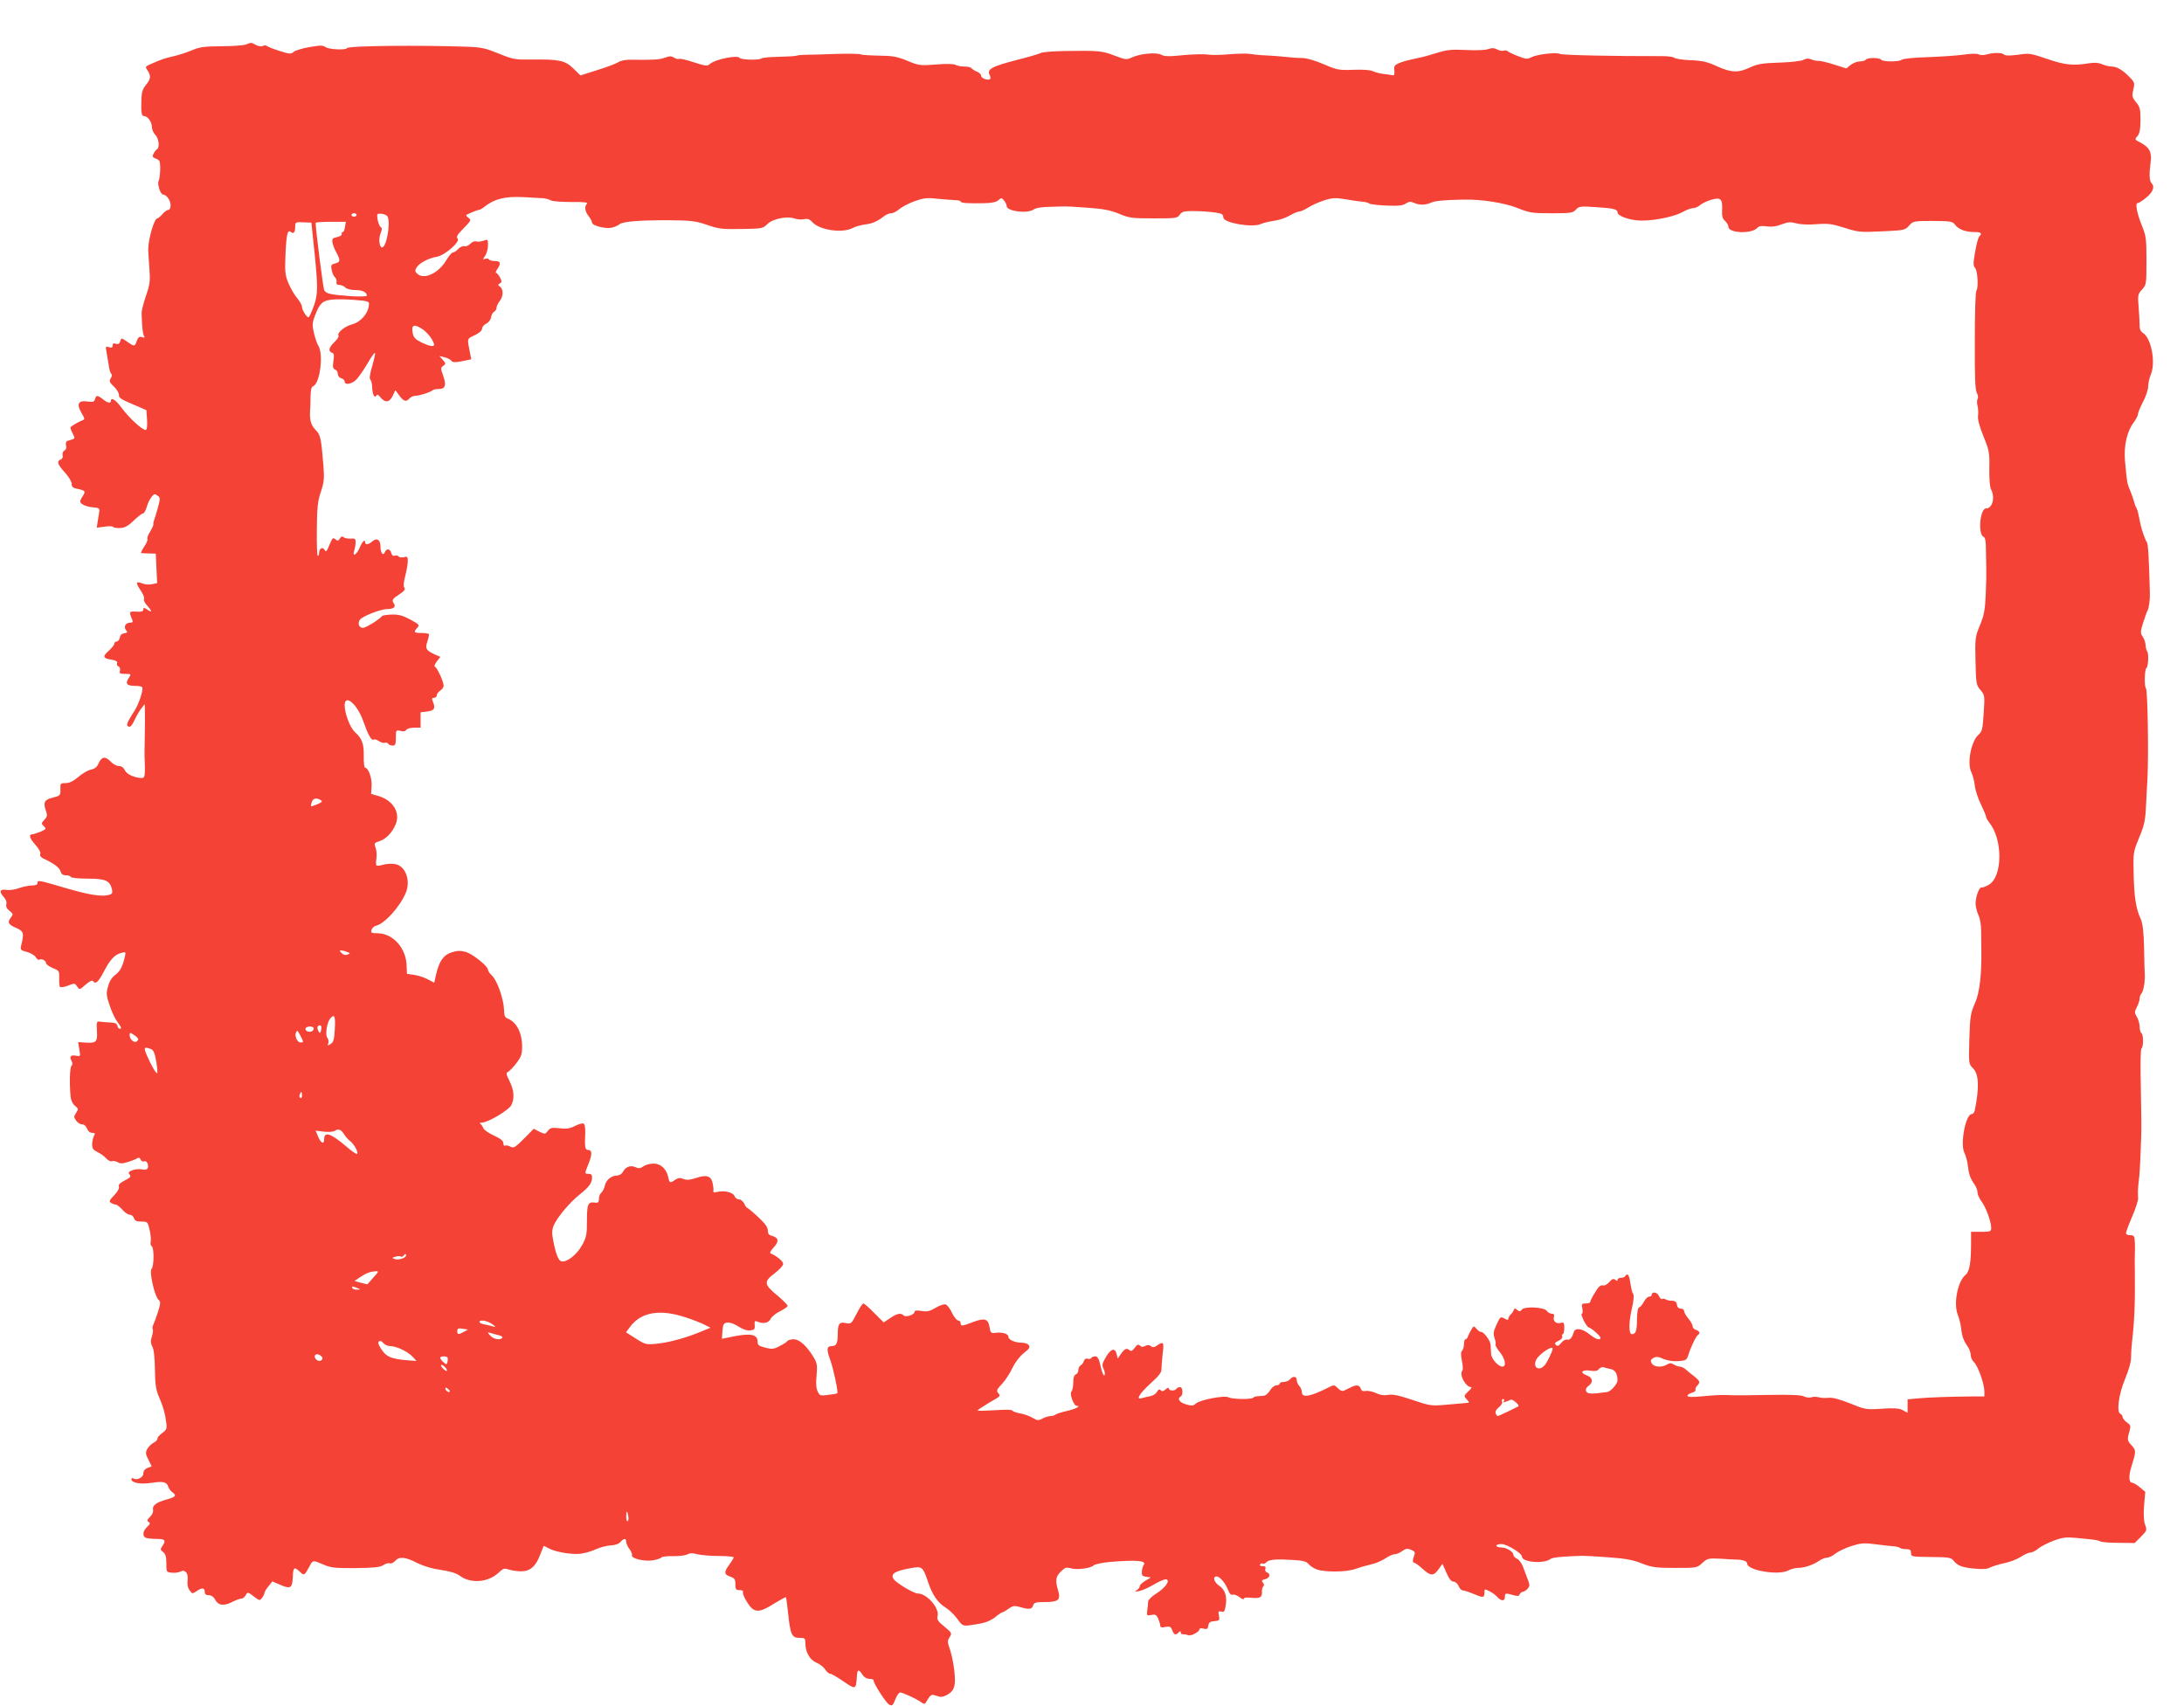 <?xml version="1.0" standalone="no"?>
<!DOCTYPE svg PUBLIC "-//W3C//DTD SVG 20010904//EN"
 "http://www.w3.org/TR/2001/REC-SVG-20010904/DTD/svg10.dtd">
<svg version="1.0" xmlns="http://www.w3.org/2000/svg"
 width="1280pt" height="1000pt" viewBox="0 0 1280 1000"
 preserveAspectRatio="xMidYMid meet">
<g transform="translate(0,1000) scale(0.1,-0.1)"
fill="#f44336" stroke="none">
<path d="M1441 9739 c-14 -5 -78 -10 -143 -10 -100 -1 -127 -4 -171 -23 -29
-12 -77 -28 -107 -35 -57 -13 -69 -17 -133 -45 -37 -16 -37 -17 -23 -38 22
-31 20 -52 -9 -86 -18 -22 -25 -43 -26 -78 -3 -82 0 -104 14 -104 22 0 47 -34
47 -63 0 -15 9 -36 20 -47 21 -21 27 -74 10 -85 -5 -3 -15 -15 -20 -26 -9 -16
-7 -21 14 -29 23 -8 25 -15 25 -63 -1 -30 -5 -60 -9 -67 -10 -16 10 -80 25
-80 20 0 45 -35 45 -63 0 -16 -6 -27 -13 -27 -7 0 -23 -11 -35 -25 -12 -14
-25 -25 -30 -25 -17 0 -51 -113 -53 -175 -1 -11 2 -60 6 -110 6 -81 5 -97 -19
-167 -14 -42 -26 -87 -26 -100 2 -80 6 -125 14 -137 6 -10 4 -12 -12 -7 -16 5
-22 0 -31 -24 -11 -33 -13 -33 -63 2 -26 18 -27 18 -33 -2 -5 -15 -12 -19 -26
-15 -13 5 -19 2 -19 -10 0 -12 -5 -15 -21 -10 -20 7 -21 4 -15 -26 3 -19 9
-54 13 -79 3 -25 10 -48 15 -51 6 -4 5 -14 -3 -26 -10 -17 -8 -24 19 -49 17
-17 30 -38 29 -49 -2 -16 15 -27 80 -54 l81 -35 4 -58 c2 -40 -1 -58 -9 -58
-20 0 -98 72 -139 128 -35 48 -64 67 -64 42 0 -16 -20 -12 -47 10 -32 25 -39
25 -46 1 -4 -16 -11 -19 -46 -14 -53 7 -64 -15 -33 -68 20 -34 20 -37 4 -43
-19 -7 -59 -30 -68 -39 -3 -3 2 -19 11 -36 17 -34 19 -31 -29 -45 -9 -3 -12
-13 -9 -27 4 -14 0 -25 -10 -30 -8 -5 -13 -17 -10 -28 3 -11 -2 -21 -11 -24
-25 -10 -19 -29 24 -76 22 -24 40 -54 40 -66 0 -18 7 -25 32 -30 48 -10 51
-14 34 -41 -9 -13 -16 -28 -16 -33 0 -16 37 -32 78 -35 30 -2 36 -6 34 -22 -1
-10 -5 -37 -9 -58 l-6 -39 46 6 c25 4 48 3 51 -2 3 -4 22 -7 41 -6 28 2 47 13
79 44 23 22 47 41 53 41 7 0 17 17 23 38 5 20 18 47 28 59 15 19 19 20 35 8
17 -12 17 -16 2 -72 -9 -32 -19 -65 -22 -73 -4 -8 -5 -19 -4 -23 1 -5 -8 -24
-19 -43 -12 -18 -19 -38 -16 -43 3 -5 -5 -25 -19 -45 -13 -20 -21 -37 -17 -38
4 0 25 -2 46 -2 l39 -1 4 -87 4 -86 -29 -6 c-16 -4 -41 -2 -57 4 -39 15 -42 6
-11 -40 15 -22 24 -45 20 -51 -3 -6 3 -20 13 -32 34 -38 38 -51 9 -32 -22 15
-26 15 -26 3 0 -11 -10 -15 -41 -13 -43 3 -44 0 -24 -47 5 -14 2 -18 -14 -18
-26 0 -38 -25 -22 -44 10 -12 8 -15 -11 -18 -15 -2 -24 -11 -26 -25 -2 -13
-10 -23 -18 -23 -8 0 -14 -6 -14 -13 0 -7 -14 -24 -30 -39 -40 -35 -38 -47 11
-54 29 -5 39 -11 35 -21 -3 -7 1 -16 8 -19 8 -3 12 -14 9 -25 -5 -16 0 -19 31
-19 36 0 36 0 20 -25 -21 -32 -11 -45 36 -45 21 0 41 -3 43 -8 9 -13 -18 -96
-44 -137 -39 -60 -49 -82 -42 -89 13 -13 24 -5 43 37 11 23 29 53 39 66 l19
24 1 -24 c1 -24 1 -110 -1 -204 -1 -27 -1 -61 -1 -75 5 -115 3 -130 -15 -130
-42 0 -89 21 -100 45 -8 16 -20 25 -35 25 -13 0 -34 11 -47 25 -32 34 -54 31
-71 -7 -10 -24 -23 -34 -46 -39 -17 -3 -51 -23 -74 -43 -30 -25 -52 -36 -74
-36 -31 0 -32 -2 -31 -37 1 -35 -1 -37 -44 -48 -50 -12 -58 -28 -41 -77 10
-27 8 -35 -9 -53 -18 -20 -19 -22 -3 -38 16 -15 14 -17 -20 -32 -20 -8 -41
-15 -46 -15 -24 0 -19 -22 15 -60 22 -25 34 -46 30 -55 -4 -11 3 -20 22 -29
57 -26 91 -52 97 -73 4 -16 13 -23 30 -23 13 0 27 -4 30 -10 3 -6 48 -10 99
-10 104 0 130 -11 142 -62 5 -23 2 -28 -20 -34 -43 -10 -115 1 -241 38 -171
50 -175 51 -175 33 0 -10 -10 -15 -32 -15 -18 0 -53 -7 -78 -16 -25 -9 -57
-13 -72 -10 -37 7 -45 -10 -18 -39 14 -15 21 -32 17 -45 -3 -13 2 -26 19 -39
21 -16 22 -20 9 -37 -23 -30 -18 -42 28 -62 47 -21 49 -30 31 -104 -6 -25 -3
-28 35 -38 22 -6 45 -20 51 -31 6 -11 15 -17 20 -14 13 8 40 -5 40 -20 0 -7
18 -20 39 -29 38 -15 39 -17 38 -60 -1 -24 1 -48 5 -51 4 -4 25 0 47 8 38 15
40 15 53 -5 14 -21 14 -21 50 11 22 19 39 27 43 21 14 -22 31 -7 63 54 37 72
65 102 104 111 24 6 26 5 21 -17 -14 -63 -27 -88 -56 -111 -22 -16 -36 -39
-44 -70 -11 -39 -10 -53 9 -108 11 -35 31 -78 44 -96 26 -34 29 -43 15 -43 -5
0 -11 8 -13 18 -2 12 -14 18 -43 19 -22 1 -49 3 -60 5 -18 3 -20 -2 -17 -53 4
-66 -3 -74 -66 -70 l-44 3 7 -43 c7 -41 7 -42 -19 -37 -31 6 -41 -4 -27 -30 7
-13 7 -22 0 -29 -10 -10 -13 -104 -5 -182 2 -20 12 -42 25 -52 21 -17 21 -20
7 -42 -14 -21 -14 -25 0 -45 8 -12 24 -22 35 -22 12 0 23 -10 29 -25 6 -15 17
-25 30 -25 17 0 19 -3 10 -19 -5 -11 -10 -33 -10 -49 0 -24 7 -33 32 -45 18
-9 41 -25 51 -37 10 -12 25 -19 33 -16 8 3 23 0 34 -6 14 -9 28 -9 62 2 23 7
48 17 54 22 7 5 14 2 18 -8 3 -9 13 -14 21 -11 8 4 16 -2 20 -13 9 -29 -2 -40
-33 -34 -15 3 -40 1 -56 -5 -23 -9 -26 -14 -16 -26 9 -11 4 -18 -29 -34 -29
-15 -39 -26 -34 -37 3 -9 -7 -28 -28 -50 -28 -29 -31 -36 -19 -44 8 -5 21 -10
27 -10 7 0 25 -13 40 -30 14 -17 34 -30 44 -30 10 0 21 -9 24 -20 5 -15 15
-20 43 -20 36 0 38 -1 49 -49 6 -27 9 -58 6 -69 -2 -11 0 -23 6 -26 15 -9 14
-119 -1 -134 -14 -14 17 -156 40 -179 14 -13 14 -21 -2 -72 -10 -31 -22 -64
-27 -74 -5 -10 -7 -22 -4 -28 4 -5 1 -24 -5 -43 -8 -25 -7 -39 3 -59 9 -16 14
-65 15 -135 1 -87 6 -118 23 -158 24 -54 37 -100 44 -156 4 -32 0 -40 -25 -58
-16 -12 -29 -26 -27 -32 1 -6 -9 -17 -22 -24 -14 -7 -31 -24 -38 -37 -11 -21
-10 -30 7 -63 l19 -39 -25 -9 c-16 -7 -24 -18 -24 -33 0 -23 -38 -42 -59 -28
-6 3 -11 1 -11 -5 0 -21 52 -31 113 -22 73 11 94 7 103 -22 4 -11 15 -27 26
-34 25 -18 17 -27 -39 -42 -58 -16 -82 -35 -76 -60 3 -10 -4 -27 -17 -40 -18
-18 -20 -24 -9 -31 11 -6 9 -12 -9 -29 -26 -24 -29 -55 -6 -64 9 -3 35 -6 58
-6 53 0 60 -7 40 -38 -16 -24 -15 -26 2 -39 14 -11 19 -27 19 -66 0 -51 0 -52
32 -55 18 -2 41 1 51 7 25 13 44 -7 42 -41 -3 -38 -1 -53 14 -73 12 -17 14
-17 37 -2 31 23 49 21 49 -3 0 -14 7 -20 23 -20 15 0 29 -9 37 -25 19 -35 50
-40 98 -16 23 12 48 21 56 21 9 0 20 9 26 20 11 20 12 20 47 -7 34 -26 36 -26
49 -8 8 10 14 24 14 29 1 6 11 24 24 39 l22 28 49 -21 c58 -25 68 -18 71 45 2
59 8 64 40 34 27 -26 28 -25 60 34 17 33 19 33 81 6 42 -18 66 -21 186 -20
108 1 144 5 163 17 13 9 30 14 38 11 8 -3 22 3 32 14 24 27 59 24 129 -12 39
-19 88 -34 140 -41 55 -8 89 -19 110 -34 63 -47 165 -40 226 17 29 27 35 29
62 19 17 -5 49 -10 72 -10 52 0 86 30 111 98 10 26 19 48 20 50 1 2 13 -3 26
-11 34 -22 135 -40 189 -34 26 3 68 15 93 27 25 11 63 21 86 22 24 1 46 8 56
20 21 23 34 23 34 1 0 -10 9 -29 19 -42 10 -14 17 -30 15 -36 -8 -19 69 -38
120 -31 25 4 48 12 52 17 3 5 34 9 68 8 34 -1 72 4 84 10 16 9 32 9 60 1 20
-5 76 -10 125 -10 48 0 87 -4 87 -8 0 -4 -11 -23 -25 -42 -33 -44 -32 -59 5
-71 25 -9 30 -16 30 -45 0 -29 3 -34 25 -34 16 0 23 -5 19 -13 -2 -7 9 -34 26
-60 39 -62 68 -63 157 -6 36 22 67 39 69 37 2 -3 8 -45 13 -94 13 -125 22
-144 66 -144 32 0 35 -2 35 -30 0 -53 26 -99 64 -115 20 -8 43 -26 52 -40 9
-14 22 -25 29 -25 7 0 42 -20 78 -45 72 -49 74 -49 79 28 2 43 10 46 32 12 10
-16 26 -25 41 -25 14 0 25 -4 25 -9 0 -20 72 -131 91 -142 18 -9 22 -6 36 30
9 23 22 41 28 41 16 0 93 -36 122 -56 22 -16 23 -15 40 15 13 22 23 30 36 26
9 -3 25 -7 35 -10 9 -3 31 3 48 14 24 15 34 29 39 59 7 41 -9 153 -31 215 -12
33 -11 42 2 62 14 22 13 24 -31 61 -38 30 -45 42 -40 61 12 48 -63 133 -116
133 -23 0 -126 61 -141 84 -21 31 5 48 102 65 65 12 69 8 100 -84 25 -74 57
-120 104 -149 19 -12 49 -40 66 -64 35 -47 31 -46 119 -31 46 7 75 19 102 39
20 17 40 30 44 30 4 0 20 9 36 21 25 17 34 19 66 10 55 -16 71 -14 78 9 5 17
15 20 69 20 80 0 94 13 77 69 -17 58 -14 80 17 110 23 23 31 26 57 19 37 -11
115 -1 135 17 8 7 51 16 95 20 159 13 217 8 198 -18 -5 -6 -10 -24 -11 -39 -1
-22 3 -27 26 -30 l27 -4 -32 -19 c-18 -11 -33 -25 -33 -32 0 -7 -8 -17 -17
-23 -15 -9 -13 -10 13 -6 17 3 57 21 89 40 32 19 64 32 71 29 23 -9 -6 -49
-59 -83 -26 -16 -47 -37 -48 -47 0 -10 -2 -33 -5 -51 -4 -32 -3 -33 23 -28 23
5 30 2 41 -21 6 -15 12 -33 12 -41 0 -11 8 -13 30 -8 26 5 32 2 40 -19 11 -28
20 -31 38 -13 9 9 12 9 12 0 0 -7 6 -12 13 -11 6 1 20 -1 29 -5 17 -8 68 19
68 35 0 5 11 7 24 3 20 -5 25 -2 28 18 2 18 10 24 35 26 30 3 32 5 27 32 -5
25 -4 28 14 24 17 -5 20 1 26 39 8 53 -5 90 -38 112 -31 21 -41 55 -16 55 20
0 53 -40 70 -85 7 -17 15 -25 25 -22 7 3 25 -3 39 -14 14 -11 26 -16 26 -10 0
7 17 9 43 6 52 -5 65 2 63 35 -1 14 3 28 8 32 6 4 5 12 -2 21 -10 12 -8 16 13
21 27 7 34 31 10 40 -8 3 -12 12 -9 21 4 11 0 15 -16 15 -12 0 -18 4 -15 10 4
6 10 8 15 5 5 -3 15 1 23 9 15 16 62 19 166 12 48 -3 68 -9 80 -23 9 -11 30
-25 46 -31 47 -18 174 -17 225 1 25 9 67 21 93 27 27 5 65 22 85 35 20 14 45
25 55 25 11 0 31 8 45 19 22 15 32 16 53 7 21 -9 24 -15 18 -31 -11 -28 -11
-45 0 -45 6 0 27 -16 48 -35 47 -43 65 -44 94 -3 l23 32 23 -52 c16 -36 28
-52 41 -52 10 0 24 -11 30 -25 6 -14 16 -26 22 -26 16 -2 34 -8 88 -30 35 -14
42 -11 42 15 0 24 1 24 28 10 16 -7 37 -23 47 -34 23 -26 45 -26 45 0 0 23 3
23 48 11 26 -8 34 -7 39 5 3 7 11 14 18 14 6 0 19 8 28 18 13 15 14 21 1 54
-8 21 -20 55 -28 75 -8 21 -23 41 -35 47 -12 5 -21 15 -21 22 0 19 -41 44 -72
44 -16 0 -28 5 -28 10 0 6 13 10 29 10 33 0 121 -54 121 -74 0 -33 130 -44
168 -13 11 9 80 15 187 18 17 0 86 -4 155 -9 96 -7 141 -15 193 -36 60 -23 81
-26 195 -26 127 0 128 0 159 29 30 27 35 28 105 25 40 -3 82 -5 93 -5 42 -1
65 -10 65 -24 0 -39 181 -70 238 -41 17 9 44 16 60 16 37 0 89 18 124 42 14
10 35 18 46 18 11 0 33 11 49 24 15 12 57 32 93 44 57 18 74 19 140 11 41 -6
89 -11 107 -12 17 -1 35 -6 39 -10 4 -4 20 -7 36 -7 22 0 28 -4 28 -22 0 -22
3 -23 116 -24 105 -1 118 -3 133 -21 24 -30 48 -40 123 -47 50 -5 75 -3 95 8
16 7 54 19 85 25 31 7 73 23 93 37 20 13 44 24 55 24 10 0 31 11 47 24 15 13
56 33 90 46 52 19 73 21 130 16 37 -4 82 -8 99 -10 17 -2 37 -6 44 -11 7 -4
55 -8 107 -8 l94 -1 37 37 c34 35 36 38 24 70 -8 21 -10 61 -6 113 l7 80 -32
27 c-18 15 -39 27 -47 27 -16 0 -19 38 -5 84 31 100 31 105 5 133 -27 29 -28
34 -14 83 9 32 8 37 -15 53 -14 10 -25 25 -25 32 0 7 -6 15 -12 18 -25 8 -11
116 27 205 22 54 35 99 35 130 0 26 3 67 6 92 13 112 18 221 16 405 -1 50 -1
99 0 110 1 11 1 39 0 63 -2 38 -5 42 -27 42 -14 0 -25 5 -25 12 0 7 16 50 36
97 20 46 36 95 35 107 -2 41 -2 48 4 104 4 30 8 87 9 125 2 39 4 97 5 130 2
33 1 162 -2 287 -3 135 -2 230 4 233 12 8 12 82 -1 90 -5 3 -10 20 -10 37 0
16 -7 42 -16 57 -15 25 -15 30 0 59 9 17 16 39 16 50 0 10 5 23 11 29 11 11
22 73 19 113 -1 14 -3 84 -4 155 -2 93 -8 141 -19 167 -29 63 -39 129 -42 263
-3 129 -3 130 32 215 30 72 36 100 40 180 3 52 6 129 9 170 7 144 1 516 -9
526 -11 11 -8 112 3 119 11 7 14 88 4 98 -4 4 -8 20 -9 36 -1 16 -9 39 -18 51
-13 19 -13 27 4 82 11 33 22 65 26 71 7 12 14 60 13 97 -5 204 -10 293 -18
303 -9 11 -30 71 -36 100 -2 7 -6 30 -11 52 -4 22 -11 45 -15 50 -4 6 -10 22
-13 36 -4 14 -14 43 -23 65 -18 41 -19 52 -30 175 -7 89 12 172 52 224 13 18
24 39 24 47 0 9 14 42 30 73 17 31 30 72 30 90 0 18 7 50 16 71 29 69 2 213
-46 242 -14 9 -21 23 -20 45 0 17 -3 66 -6 107 -6 71 -4 77 20 103 25 27 26
31 26 168 0 126 -2 145 -25 202 -31 76 -43 137 -26 137 7 0 30 15 51 33 39 32
50 63 30 83 -13 13 -15 52 -6 119 9 62 -6 91 -57 118 -37 19 -37 20 -20 39 13
15 17 37 18 93 0 65 -3 78 -26 106 -23 28 -25 36 -16 73 9 40 8 44 -24 76 -40
41 -73 60 -104 60 -12 0 -37 6 -54 13 -22 10 -47 11 -79 6 -91 -15 -141 -10
-245 26 -97 33 -105 34 -171 24 -47 -6 -73 -6 -80 1 -12 12 -61 13 -102 1 -18
-5 -37 -5 -47 0 -9 6 -45 5 -87 -1 -39 -6 -135 -12 -212 -15 -78 -2 -146 -9
-152 -15 -13 -13 -113 -13 -121 0 -3 6 -24 10 -45 10 -21 0 -42 -4 -45 -10 -3
-5 -19 -10 -34 -10 -16 0 -40 -9 -54 -20 l-26 -21 -73 23 c-40 13 -80 22 -88
21 -8 -1 -27 2 -42 8 -19 8 -32 7 -49 -2 -13 -7 -75 -14 -141 -16 -99 -3 -127
-8 -171 -28 -69 -33 -110 -31 -193 6 -56 26 -85 33 -153 36 -47 2 -91 8 -97
14 -7 6 -39 10 -71 10 -282 -1 -590 6 -601 13 -18 11 -132 -2 -166 -19 -24
-13 -33 -12 -79 6 -29 11 -56 24 -61 29 -5 5 -15 6 -23 3 -8 -3 -25 0 -38 7
-17 9 -31 10 -54 2 -17 -6 -71 -8 -130 -5 -83 4 -111 1 -163 -15 -35 -11 -85
-26 -113 -31 -81 -18 -89 -20 -118 -32 -23 -10 -28 -17 -25 -43 2 -23 -1 -30
-12 -27 -8 2 -33 6 -55 8 -22 3 -49 11 -60 16 -12 7 -59 10 -112 8 -87 -3 -97
-1 -176 33 -52 22 -99 36 -127 36 -25 0 -65 3 -90 6 -25 3 -76 7 -115 9 -38 1
-83 6 -100 9 -16 3 -70 2 -120 -2 -49 -5 -106 -5 -126 -2 -20 4 -84 2 -142 -3
-84 -9 -112 -8 -131 2 -29 16 -124 7 -173 -16 -30 -14 -36 -13 -90 7 -85 33
-96 34 -302 31 -69 -1 -132 -6 -142 -12 -10 -5 -70 -23 -134 -39 -156 -40
-183 -56 -164 -91 5 -10 5 -20 1 -23 -15 -9 -52 6 -52 20 0 8 -11 19 -24 24
-13 5 -27 14 -31 19 -3 6 -22 11 -41 11 -20 0 -44 4 -54 10 -11 6 -55 7 -114
2 -92 -7 -99 -7 -169 22 -61 25 -86 29 -167 30 -52 1 -99 4 -105 7 -5 4 -71 5
-145 3 -74 -3 -153 -5 -175 -5 -22 0 -47 -2 -55 -5 -8 -3 -56 -6 -107 -7 -50
-1 -95 -5 -99 -9 -12 -12 -122 -9 -130 3 -10 18 -144 -9 -172 -35 -17 -15 -24
-14 -96 9 -42 14 -81 23 -86 20 -5 -3 -18 0 -29 7 -16 10 -27 10 -54 0 -33
-12 -69 -14 -195 -12 -32 1 -63 -5 -76 -13 -12 -9 -68 -30 -123 -47 l-101 -32
-41 40 c-49 48 -84 55 -243 53 -102 -1 -111 1 -195 35 -76 31 -101 37 -183 40
-281 10 -698 6 -706 -8 -8 -13 -108 -8 -126 6 -15 11 -31 11 -94 0 -42 -7 -84
-20 -93 -28 -15 -14 -24 -13 -81 5 -35 11 -69 24 -75 29 -6 5 -17 5 -24 1 -8
-5 -24 -3 -40 5 -30 16 -28 16 -60 3z m1744 -901 c17 -2 37 -8 45 -13 8 -5 61
-9 118 -9 71 1 100 -2 92 -10 -16 -16 -12 -45 10 -73 11 -14 20 -31 20 -38 0
-17 76 -37 113 -30 18 4 39 13 47 20 19 17 121 25 295 24 119 -1 150 -4 210
-24 82 -28 87 -29 228 -27 103 2 109 3 135 29 31 31 117 48 160 32 14 -5 38
-7 54 -4 21 5 33 1 50 -18 43 -46 174 -65 234 -34 17 9 49 18 72 21 43 5 72
17 111 47 13 11 33 19 44 19 12 0 32 11 46 23 15 13 54 34 89 47 54 19 73 22
135 15 40 -4 87 -7 105 -8 17 0 32 -4 32 -8 0 -9 39 -12 140 -10 44 1 70 7 82
18 17 15 19 15 33 -3 8 -10 15 -25 15 -32 0 -31 126 -46 159 -19 8 7 42 13 75
14 34 1 77 3 96 3 19 1 87 -3 150 -8 87 -6 131 -15 179 -35 59 -25 76 -27 202
-27 129 0 139 1 153 21 12 18 25 22 78 22 70 0 154 -9 169 -18 5 -4 9 -12 9
-20 0 -31 165 -60 217 -39 17 8 54 16 80 20 26 3 67 16 90 30 23 13 49 24 57
24 9 0 33 11 54 24 20 13 62 32 94 42 49 15 66 16 130 5 40 -7 84 -13 98 -14
14 -1 31 -6 38 -11 7 -4 52 -9 100 -11 66 -3 93 0 111 12 18 12 29 13 48 4 31
-14 65 -14 100 1 24 11 77 16 188 18 103 3 244 -19 318 -49 72 -29 86 -31 201
-31 113 0 124 2 142 21 18 20 26 21 116 15 106 -7 128 -12 128 -31 0 -22 76
-48 142 -48 82 0 197 25 243 52 20 11 46 21 57 21 12 0 31 8 42 18 12 10 41
24 65 31 55 16 67 6 64 -58 -2 -37 2 -53 17 -66 11 -10 20 -25 20 -34 0 -39
139 -43 170 -6 9 10 24 13 55 8 29 -4 58 0 87 12 37 14 52 15 86 6 24 -7 73
-9 119 -5 68 5 89 2 163 -21 81 -26 91 -27 220 -21 131 6 136 7 159 34 24 26
27 27 138 27 106 -1 116 -2 131 -22 21 -28 62 -43 113 -43 39 0 48 -7 29 -26
-6 -6 -17 -46 -24 -90 -12 -68 -12 -81 0 -95 15 -16 20 -120 7 -133 -5 -4 -9
-134 -9 -289 -1 -214 2 -288 11 -308 8 -14 10 -31 5 -38 -4 -8 -4 -26 0 -40 4
-14 5 -40 3 -57 -3 -21 7 -61 32 -122 34 -84 36 -96 34 -189 -1 -58 3 -109 10
-121 25 -47 9 -112 -29 -112 -36 0 -49 -153 -14 -167 9 -3 13 -26 13 -71 1
-37 2 -87 2 -112 1 -25 0 -94 -3 -155 -4 -92 -10 -122 -34 -180 -28 -68 -29
-75 -26 -209 3 -133 4 -141 29 -170 25 -30 26 -33 19 -136 -6 -93 -9 -107 -29
-125 -45 -39 -70 -170 -43 -222 8 -16 17 -51 20 -78 3 -27 19 -76 36 -110 16
-34 30 -66 30 -72 0 -6 9 -22 20 -36 79 -100 77 -315 -4 -363 -17 -10 -36 -17
-43 -16 -15 3 -38 -65 -34 -103 2 -16 9 -44 17 -61 8 -16 15 -55 15 -85 0 -30
1 -76 1 -104 3 -155 -9 -260 -37 -325 -26 -59 -29 -78 -33 -210 -4 -145 -4
-146 21 -171 35 -34 38 -113 11 -246 -2 -13 -11 -23 -18 -23 -36 0 -69 -176
-43 -227 8 -16 17 -49 20 -73 6 -54 14 -76 39 -112 10 -14 18 -36 18 -48 0
-12 11 -36 24 -53 26 -35 56 -118 56 -154 0 -21 -4 -23 -59 -23 l-59 0 0 -67
c0 -114 -9 -166 -32 -185 -46 -37 -72 -167 -46 -234 9 -21 17 -57 20 -79 5
-49 14 -72 38 -107 10 -14 18 -37 18 -50 0 -14 9 -33 19 -42 23 -21 61 -127
61 -171 l0 -30 -77 0 c-130 -1 -265 -6 -320 -12 l-53 -5 0 -39 0 -40 -29 16
c-23 11 -50 13 -123 8 -91 -6 -96 -5 -187 32 -63 25 -103 35 -125 32 -17 -2
-42 -1 -56 3 -14 4 -34 4 -45 0 -10 -4 -30 -1 -42 5 -17 9 -76 11 -206 9 -100
-2 -195 -3 -212 -2 -59 3 -91 2 -177 -6 -62 -6 -88 -5 -88 3 0 6 11 13 25 17
14 4 24 11 22 18 -2 6 2 17 10 24 19 20 17 27 -19 56 -18 14 -41 32 -50 41
-10 8 -25 15 -33 15 -8 0 -24 6 -35 12 -16 10 -24 10 -40 0 -31 -19 -78 -15
-90 8 -8 16 -6 21 11 31 17 9 29 7 58 -6 23 -10 56 -15 86 -13 45 3 50 6 59
33 13 44 46 114 57 120 15 10 10 23 -11 30 -11 3 -20 13 -20 22 0 8 -11 28
-25 45 -14 16 -25 36 -25 44 0 8 -9 14 -19 14 -13 0 -21 8 -23 23 -2 16 -10
22 -28 23 -14 0 -31 3 -38 8 -6 4 -16 5 -21 2 -4 -3 -13 6 -19 19 -11 23 -42
26 -42 4 0 -5 -7 -9 -15 -9 -8 0 -21 -13 -30 -29 -8 -16 -20 -31 -27 -33 -9
-3 -13 -26 -14 -69 0 -70 -7 -89 -30 -89 -19 0 -19 69 1 155 9 36 12 71 8 78
-8 13 -11 24 -20 80 -6 36 -16 47 -28 27 -3 -5 -15 -10 -26 -10 -10 0 -19 -5
-19 -11 0 -8 -4 -8 -13 0 -11 8 -19 5 -35 -13 -12 -15 -28 -23 -39 -20 -13 3
-26 -9 -45 -42 -16 -25 -28 -49 -28 -55 0 -5 -12 -9 -26 -9 -24 0 -26 -3 -20
-30 3 -16 2 -30 -3 -30 -5 0 0 -18 11 -40 11 -22 24 -40 28 -40 12 0 70 -50
70 -61 0 -18 -28 -9 -65 21 -42 34 -83 39 -91 13 -11 -35 -22 -48 -40 -45 -10
2 -25 -7 -35 -20 -14 -18 -21 -20 -30 -11 -9 9 -6 15 15 24 15 7 25 18 22 26
-3 7 -1 13 3 13 5 0 9 16 9 36 0 31 -3 35 -21 30 -27 -7 -46 10 -40 34 4 14 0
20 -12 20 -10 0 -23 7 -30 17 -16 22 -129 27 -146 7 -9 -12 -15 -12 -27 -2
-12 11 -16 11 -20 0 -2 -7 -10 -19 -18 -26 -8 -8 -14 -20 -14 -26 0 -7 -6 -8
-19 0 -28 15 -28 14 -51 -36 -17 -37 -19 -51 -11 -76 6 -17 9 -34 6 -38 -3 -4
9 -25 25 -45 33 -41 40 -85 15 -85 -24 0 -65 46 -66 75 -1 14 -2 37 -3 53 -1
25 -43 80 -57 75 -4 -1 -15 7 -24 17 -18 20 -18 20 -31 -2 -8 -13 -17 -31 -20
-40 -3 -10 -10 -18 -15 -18 -5 0 -9 -13 -9 -28 0 -15 -5 -33 -11 -39 -8 -8 -8
-25 -1 -59 6 -29 7 -53 2 -59 -19 -23 21 -95 51 -95 7 0 0 -11 -16 -26 -26
-24 -26 -26 -10 -45 10 -10 16 -19 14 -20 -8 -2 -57 -6 -139 -13 -81 -7 -90
-6 -193 29 -80 27 -116 34 -142 29 -24 -4 -47 -1 -71 11 -20 9 -47 15 -60 12
-17 -3 -25 1 -29 14 -7 21 -25 24 -55 9 -11 -5 -28 -14 -39 -19 -13 -7 -24 -4
-40 12 -20 21 -23 21 -54 5 -110 -55 -157 -63 -157 -27 0 11 -7 27 -15 35 -8
9 -15 24 -15 35 0 23 -23 25 -40 4 -7 -8 -23 -15 -36 -15 -13 0 -24 -4 -24
-10 0 -5 -9 -10 -19 -10 -11 0 -28 -13 -38 -30 -9 -16 -26 -31 -38 -31 -11 -1
-27 -2 -37 -3 -9 -1 -20 -4 -24 -9 -11 -10 -122 -9 -144 3 -24 13 -168 -15
-192 -37 -15 -14 -24 -14 -58 -4 -38 11 -52 33 -30 46 16 10 12 55 -4 55 -8 0
-18 -5 -21 -10 -9 -14 -45 -13 -45 2 0 6 -7 5 -18 -5 -13 -12 -21 -14 -29 -6
-8 8 -14 6 -22 -9 -6 -11 -23 -22 -38 -25 -16 -3 -38 -8 -51 -12 -38 -12 -14
27 54 89 43 38 62 63 61 78 0 13 3 53 7 91 9 71 5 77 -32 51 -18 -12 -26 -13
-37 -4 -10 8 -19 8 -33 1 -13 -7 -22 -7 -31 2 -9 9 -16 7 -31 -13 -14 -19 -21
-22 -32 -13 -16 14 -28 7 -51 -26 l-16 -24 -7 27 c-10 43 -39 29 -73 -37 -12
-22 -12 -32 -2 -53 7 -15 8 -31 4 -35 -5 -5 -15 18 -22 51 -10 46 -18 60 -32
60 -10 0 -20 -4 -24 -10 -3 -5 -12 -7 -20 -4 -9 4 -18 -1 -22 -12 -3 -11 -12
-23 -20 -27 -7 -4 -13 -17 -13 -28 0 -11 -7 -22 -15 -25 -10 -4 -15 -20 -15
-48 0 -23 -5 -47 -11 -53 -12 -12 14 -83 31 -83 29 0 -5 -18 -57 -30 -32 -7
-62 -17 -68 -22 -5 -4 -17 -8 -27 -8 -11 0 -32 -6 -47 -14 -25 -13 -31 -13
-58 3 -16 10 -48 22 -71 26 -23 4 -45 11 -48 17 -4 6 -43 7 -105 2 -54 -3 -99
-4 -99 -1 0 3 28 22 63 43 76 44 72 40 57 59 -11 14 -8 21 22 53 19 20 47 62
61 93 16 33 43 69 67 88 33 26 39 35 29 47 -6 8 -24 14 -40 14 -40 0 -79 17
-79 35 0 17 -34 28 -76 23 -26 -3 -29 0 -34 31 -8 51 -28 58 -95 33 -67 -26
-75 -27 -75 -7 0 8 -6 15 -14 15 -8 0 -24 20 -36 44 -11 24 -28 47 -37 50 -8
4 -35 -5 -59 -19 -35 -21 -51 -24 -84 -19 -27 5 -40 3 -40 -5 0 -17 -51 -34
-64 -21 -16 16 -39 12 -79 -16 l-38 -25 -55 55 c-30 31 -59 56 -64 56 -5 0
-23 -27 -40 -61 -30 -58 -32 -60 -62 -54 -38 9 -48 -4 -48 -62 0 -57 -8 -73
-36 -73 -29 0 -31 -19 -8 -81 19 -54 48 -189 41 -195 -2 -3 -26 -7 -54 -10
-46 -6 -49 -5 -61 21 -9 19 -11 49 -6 94 5 59 3 71 -17 105 -41 68 -84 106
-117 106 -17 0 -34 -5 -37 -10 -4 -6 -24 -19 -46 -30 -34 -18 -45 -19 -84 -9
-38 10 -45 15 -45 35 0 41 -37 50 -130 33 l-79 -16 3 46 c4 41 7 46 29 49 15
2 42 -8 65 -23 26 -17 50 -25 69 -23 24 3 28 7 26 31 -2 24 1 27 15 21 36 -15
66 -9 78 15 7 14 32 34 55 45 24 12 44 26 45 31 1 6 -26 33 -59 61 -80 65 -82
82 -18 130 28 21 51 46 51 56 0 16 -41 49 -75 62 -5 2 3 17 19 34 33 35 30 58
-9 68 -19 5 -25 13 -25 32 0 19 -16 41 -57 79 -31 29 -60 53 -63 53 -4 0 -12
11 -18 25 -7 14 -20 25 -31 25 -11 0 -22 9 -26 19 -7 22 -60 35 -100 25 -20
-5 -26 -3 -24 7 2 8 -1 29 -5 47 -10 41 -37 48 -98 27 -34 -11 -53 -13 -73 -5
-20 8 -32 6 -48 -5 -29 -21 -34 -19 -40 13 -10 49 -44 82 -86 82 -20 0 -47 -7
-60 -16 -18 -13 -28 -14 -47 -5 -29 13 -58 2 -74 -29 -6 -11 -21 -20 -33 -20
-33 0 -65 -26 -72 -59 -3 -16 -13 -35 -21 -42 -8 -6 -14 -22 -14 -36 0 -20 -4
-24 -22 -22 -42 6 -48 -7 -48 -105 0 -83 -3 -98 -29 -145 -30 -55 -90 -102
-121 -94 -18 5 -34 46 -49 129 -7 36 -6 57 4 81 20 47 95 137 154 183 54 43
71 67 71 99 0 14 -6 21 -20 21 -24 0 -25 -2 0 61 22 55 21 79 -5 79 -16 0 -19
20 -15 101 1 26 -3 50 -9 53 -6 4 -28 -2 -50 -13 -31 -16 -50 -19 -91 -14 -46
5 -55 3 -69 -15 -15 -20 -17 -21 -50 -5 l-33 17 -39 -40 c-70 -71 -77 -76 -99
-64 -11 6 -25 8 -30 5 -6 -3 -10 3 -10 14 0 14 -15 27 -55 45 -30 14 -58 33
-62 43 -4 10 -11 21 -17 25 -7 5 -3 8 8 8 35 0 156 72 172 101 21 41 17 89
-10 143 -20 39 -21 48 -9 53 7 3 30 26 49 51 29 38 34 53 34 98 0 81 -33 144
-85 164 -16 6 -20 17 -21 52 -2 62 -40 170 -69 198 -14 13 -25 29 -25 36 0 21
-91 94 -132 105 -30 8 -50 7 -81 -3 -47 -15 -73 -51 -91 -129 l-11 -49 -38 20
c-21 11 -57 23 -80 26 l-42 6 -2 48 c-3 104 -80 190 -172 190 -34 0 -38 3 -34
19 3 11 15 22 27 25 50 12 138 109 173 190 32 72 1 160 -60 171 -19 4 -50 2
-70 -3 -20 -6 -38 -8 -41 -4 -3 3 -3 21 0 41 3 20 1 48 -5 63 -9 25 -8 28 24
38 38 13 75 51 94 99 29 68 -16 140 -100 165 l-44 13 3 46 c3 45 -19 107 -38
107 -5 0 -9 30 -8 68 1 74 -10 104 -53 142 -27 25 -59 108 -59 156 0 70 74 7
109 -93 28 -80 48 -116 61 -108 6 4 19 -1 31 -9 12 -8 27 -12 34 -10 7 3 16 1
20 -5 3 -6 15 -11 26 -11 16 0 19 7 19 46 0 45 1 46 27 40 17 -5 29 -3 34 6 5
7 25 13 46 13 l38 0 0 45 0 45 40 5 c42 5 49 19 30 63 -5 12 -3 17 9 17 9 0
16 7 16 15 0 8 9 20 20 27 11 7 20 20 20 29 0 23 -38 107 -51 111 -6 2 -1 15
11 31 l21 27 -28 12 c-56 25 -63 36 -48 79 7 20 11 40 8 43 -4 3 -24 6 -45 6
-42 0 -46 5 -22 31 14 16 11 19 -42 48 -45 24 -68 30 -108 29 -28 -1 -53 -5
-56 -8 -15 -20 -96 -70 -112 -70 -23 0 -33 23 -20 46 11 20 122 64 161 64 36
0 52 12 41 30 -15 23 -13 28 30 56 29 19 37 30 30 39 -6 8 -5 30 5 69 8 31 15
70 15 87 0 26 -3 29 -24 23 -13 -3 -27 -1 -30 5 -4 5 -14 7 -22 4 -10 -4 -17
2 -21 16 -6 25 -28 28 -37 5 -10 -25 -26 -5 -26 32 0 41 -22 54 -49 30 -20
-18 -41 -21 -41 -6 0 23 -16 7 -32 -30 -18 -42 -45 -58 -32 -17 4 12 8 33 8
47 1 22 -3 25 -28 23 -17 -1 -35 2 -42 8 -9 7 -15 5 -22 -7 -9 -15 -13 -16
-26 -5 -14 12 -18 8 -32 -25 -20 -49 -23 -52 -33 -35 -11 18 -31 5 -31 -20 0
-11 -3 -18 -8 -16 -4 3 -6 73 -5 156 1 126 5 163 23 217 19 56 21 79 16 148
-14 171 -17 186 -47 217 -28 28 -36 61 -31 124 1 11 2 44 2 73 1 37 5 55 16
59 39 15 61 186 30 236 -8 12 -19 46 -26 75 -11 46 -10 59 5 100 29 75 44 89
100 96 28 3 88 2 135 -2 83 -7 85 -8 82 -32 -5 -48 -47 -96 -95 -110 -47 -12
-94 -51 -83 -68 3 -5 -8 -22 -24 -37 -33 -32 -38 -53 -15 -62 13 -4 14 -15 9
-49 -5 -35 -3 -45 10 -50 9 -3 16 -15 16 -26 0 -11 8 -22 20 -25 11 -3 20 -12
20 -19 0 -24 45 -15 71 14 14 15 43 58 65 95 21 37 40 63 42 58 2 -5 -6 -40
-17 -78 -13 -44 -17 -71 -11 -77 6 -6 10 -24 11 -41 1 -43 13 -72 24 -55 6 10
11 8 24 -8 27 -34 53 -32 72 7 l16 34 23 -31 c26 -35 41 -40 60 -17 7 8 22 15
34 15 23 0 92 22 102 33 4 4 20 7 36 7 38 0 45 23 25 79 -15 41 -15 46 1 57
16 11 15 14 -3 35 l-20 22 30 -7 c17 -4 35 -13 40 -20 8 -11 21 -11 64 -3 l53
11 -7 36 c-18 90 -19 83 27 105 27 13 43 27 43 38 0 10 11 23 25 30 14 7 26
23 28 37 2 14 10 29 18 33 8 4 14 15 14 23 0 9 9 27 19 40 22 28 22 71 0 85
-12 8 -12 10 1 18 12 8 12 13 0 35 -7 14 -17 26 -22 26 -5 0 -2 10 6 22 24 34
20 48 -13 48 -17 0 -32 4 -36 10 -3 5 -13 6 -22 3 -15 -6 -15 -5 0 17 9 14 17
41 17 62 0 36 -1 37 -26 27 -15 -5 -34 -7 -44 -4 -9 3 -24 -3 -34 -14 -9 -10
-25 -17 -34 -14 -10 2 -26 -5 -36 -16 -11 -12 -25 -21 -32 -21 -6 0 -23 -19
-37 -43 -46 -79 -133 -119 -172 -81 -14 14 -14 19 -2 38 17 26 70 53 117 61
47 8 140 89 122 107 -10 10 -2 22 35 60 45 46 46 48 28 62 -19 14 -18 15 17
30 21 9 41 16 46 16 5 0 21 9 34 20 56 44 117 59 218 55 52 -3 109 -6 125 -7z
m-1095 -98 c0 -5 -7 -10 -15 -10 -8 0 -15 5 -15 10 0 6 7 10 15 10 8 0 15 -4
15 -10z m182 -10 c18 -41 -7 -180 -33 -180 -16 0 -21 50 -9 81 10 24 10 33 1
38 -6 4 -14 24 -18 44 -5 35 -4 36 23 34 16 -1 32 -9 36 -17z m-435 -150 c28
-263 28 -301 2 -374 -13 -36 -27 -66 -31 -66 -11 0 -38 43 -38 62 0 9 -13 32
-28 50 -16 18 -38 57 -51 87 -20 48 -22 66 -18 165 5 121 12 153 32 136 16
-13 25 -2 25 31 0 27 2 28 48 26 l47 -2 12 -115z m185 90 c-2 -16 -8 -30 -13
-30 -5 0 -8 -5 -6 -12 1 -7 -11 -14 -28 -18 -25 -4 -29 -10 -27 -29 2 -14 12
-41 23 -60 25 -47 24 -58 -7 -65 -23 -6 -26 -10 -20 -39 3 -18 12 -36 19 -42
7 -5 11 -18 9 -27 -2 -13 3 -18 17 -18 11 0 26 -7 35 -15 8 -9 33 -15 58 -15
42 0 68 -13 68 -33 0 -5 -39 -6 -92 -3 -123 9 -146 14 -158 35 -6 13 -50 354
-50 395 0 3 40 6 88 6 l89 0 -5 -30z m458 -602 c18 -13 41 -39 52 -58 16 -31
16 -35 3 -38 -9 -2 -37 7 -63 20 -37 18 -48 29 -53 55 -10 51 8 57 61 21z
m-600 -2758 c12 -7 7 -12 -20 -24 -19 -8 -36 -13 -37 -12 -1 1 0 12 4 24 6 23
28 28 53 12z m155 -890 c19 -7 19 -8 2 -15 -12 -5 -24 -2 -35 9 -13 13 -14 16
-2 15 8 0 24 -4 35 -9z m-73 -456 c-3 -57 -8 -73 -24 -83 -18 -11 -20 -11 -14
4 3 10 1 24 -5 31 -15 18 -3 93 18 116 24 27 30 11 25 -68z m-129 -5 c-13 -13
-43 -5 -43 10 0 13 33 20 45 9 5 -5 5 -12 -2 -19z m49 5 c-3 -19 -7 -22 -13
-12 -13 20 -11 38 5 38 9 0 12 -8 8 -26z m-118 -41 c16 -32 16 -33 -3 -33 -20
0 -37 42 -25 61 7 12 7 12 28 -28z m-954 -14 c0 -4 -5 -11 -10 -14 -15 -9 -40
14 -40 36 0 18 1 19 25 3 14 -9 25 -20 25 -25z m75 -58 c15 -6 22 -23 31 -74
6 -37 8 -67 5 -67 -9 0 -36 48 -60 104 -21 47 -17 53 24 37z m885 -272 c0 -11
-4 -18 -10 -14 -5 3 -7 12 -3 20 7 21 13 19 13 -6z m246 -226 c9 -16 26 -34
36 -41 22 -16 50 -67 41 -75 -3 -4 -31 15 -62 42 -90 77 -131 92 -131 45 0
-34 -19 -26 -36 15 l-14 34 48 -6 c26 -3 55 -1 63 4 23 15 36 10 55 -18z m364
-711 c0 -15 -44 -29 -65 -22 -19 7 -19 7 2 14 13 4 27 5 32 1 5 -3 12 -1 16 5
8 12 15 13 15 2z m-191 -129 c-18 -21 -34 -39 -35 -40 0 -1 -17 2 -38 8 l-38
11 34 23 c34 23 58 32 92 34 17 1 14 -5 -15 -36z m-94 -63 c19 -8 19 -9 -2 -9
-12 -1 -25 4 -28 9 -7 12 2 12 30 0z m1931 -174 c39 -13 85 -31 104 -41 l34
-17 -60 -25 c-91 -37 -182 -61 -254 -69 -64 -6 -68 -5 -123 30 l-58 37 20 27
c66 93 179 112 337 58z m-1141 -37 c17 -12 22 -19 13 -16 -9 3 -33 9 -52 13
-20 3 -36 10 -36 15 0 16 45 9 75 -12z m-166 -45 c-32 -18 -39 -17 -39 4 0 15
6 18 31 14 l32 -5 -24 -13z m203 -20 c16 -3 25 -10 22 -15 -10 -16 -51 -9 -70
12 -19 21 -19 22 1 16 11 -3 32 -9 47 -13z m-672 -49 c7 -8 24 -15 39 -15 36
-1 101 -32 129 -62 l23 -25 -53 4 c-95 8 -123 20 -151 62 -24 35 -26 51 -7 51
4 0 13 -7 20 -15z m6850 -30 c0 -14 -33 -81 -47 -97 -34 -38 -72 -13 -49 33
16 32 96 86 96 64z m-7210 -55 c0 -16 -21 -22 -35 -10 -21 17 -8 42 16 29 10
-5 19 -14 19 -19z m732 4 c3 -3 3 -14 1 -25 -5 -19 -7 -19 -24 -3 -11 9 -19
21 -19 26 0 9 33 11 42 2z m-12 -59 c20 -24 6 -28 -15 -5 -10 11 -13 20 -8 20
6 0 16 -7 23 -15z m6832 -10 c25 -6 38 -28 38 -66 0 -20 -40 -65 -60 -68 -95
-13 -117 -12 -124 5 -4 11 1 22 14 31 30 21 25 49 -11 62 -43 15 -27 35 21 27
27 -4 41 -2 50 9 7 9 20 13 29 11 9 -3 28 -8 43 -11z m-6806 -132 c-7 -7 -26
7 -26 19 0 6 6 6 15 -2 9 -7 13 -15 11 -17z m6178 -55 c-7 -11 -3 -10 42 8 10
4 52 -33 43 -39 -20 -11 -116 -57 -121 -57 -3 0 -9 7 -12 16 -4 10 3 23 18 35
15 12 23 26 19 34 -3 8 0 15 7 15 6 0 8 -5 4 -12z m-5132 -673 c3 -14 1 -28
-3 -31 -5 -3 -9 9 -9 25 0 38 6 40 12 6z"/>
</g>
</svg>
